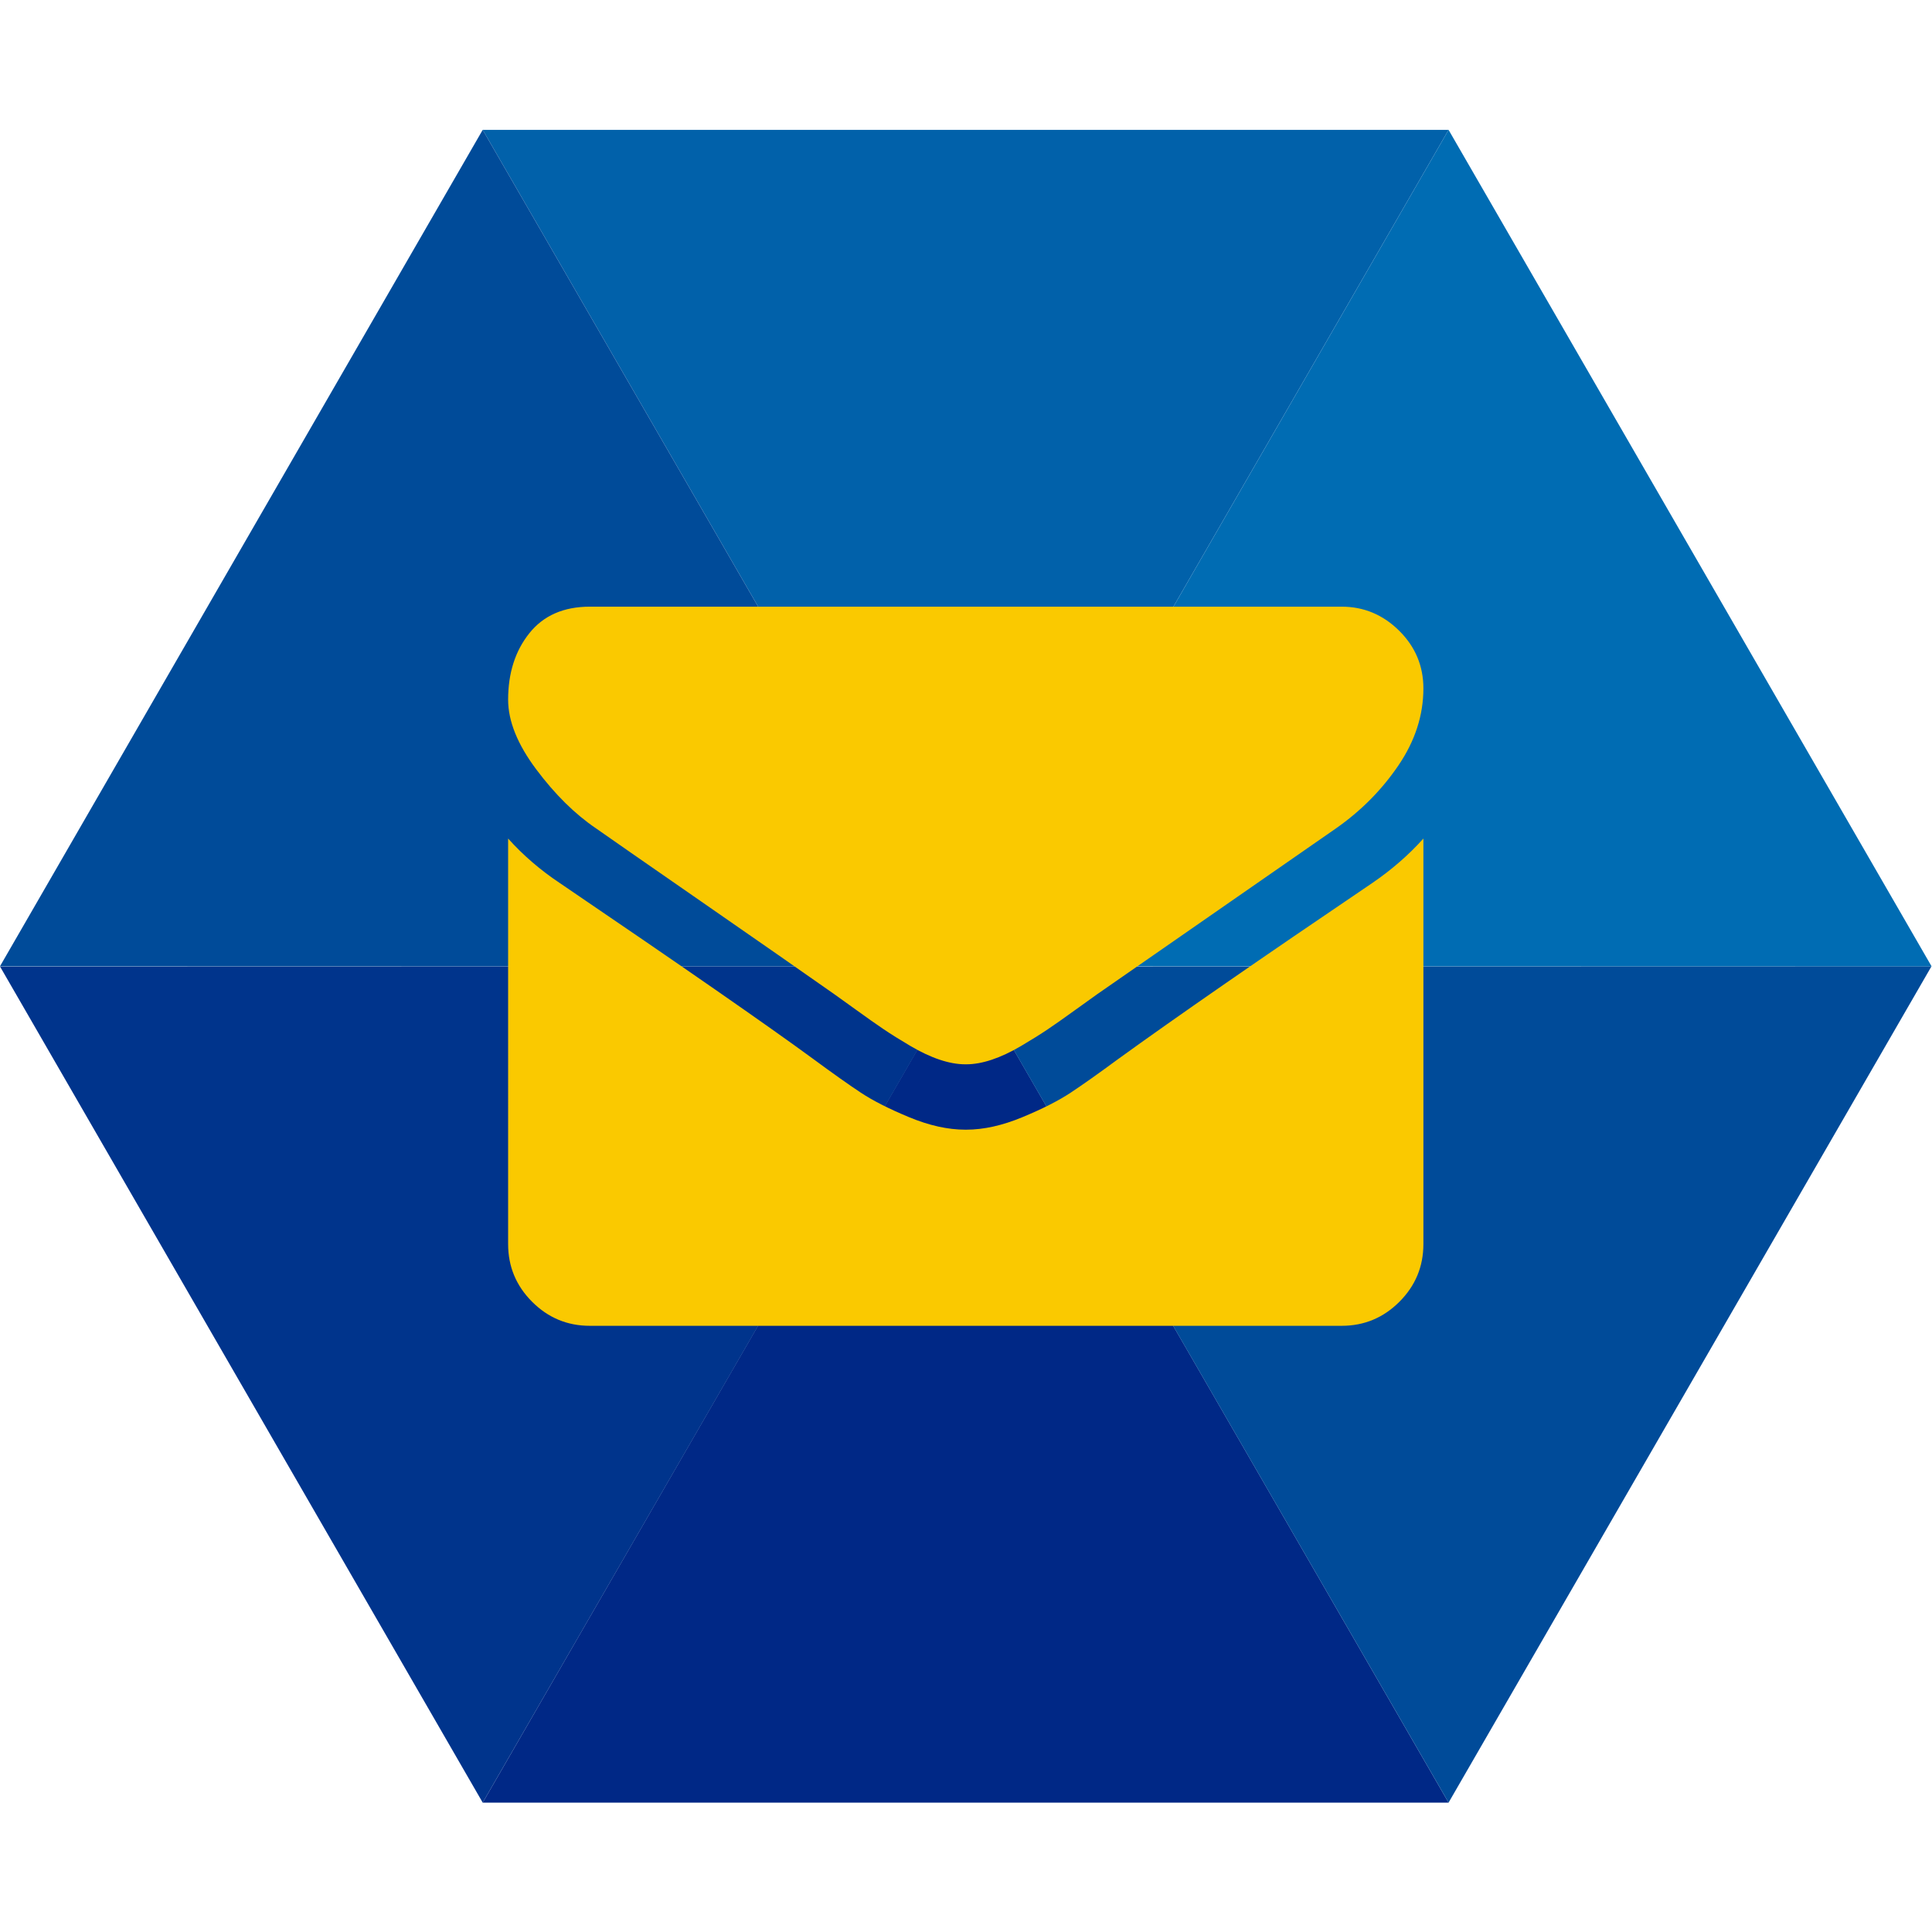 <?xml version="1.0" encoding="UTF-8" standalone="no"?>
<svg
   xmlns:dc="http://purl.org/dc/elements/1.1/"
   xmlns:cc="http://creativecommons.org/ns#"
   xmlns:rdf="http://www.w3.org/1999/02/22-rdf-syntax-ns#"
   xmlns:svg="http://www.w3.org/2000/svg"
   xmlns="http://www.w3.org/2000/svg"
   viewBox="0 0 666.667 666.667"
   height="666.667"
   width="666.667"
   xml:space="preserve"
   id="svg2"
   version="1.1"><defs
     id="defs6"><clipPath
       id="clipPath42"
       clipPathUnits="userSpaceOnUse"><path
         id="path40"
         d="M 0,500 H 500 V 0 H 0 Z" /></clipPath></defs><g
     transform="matrix(1.333,0,0,-1.333,0,666.667)"
     id="g10"><g
       transform="translate(124.955,33.491)"
       id="g12"><path
         id="path14"
         style="fill:#002886;fill-opacity:1;fill-rule:nonzero;stroke:none"
         d="M 0,0 124.984,216.507 250.028,0 Z" /></g><g
       transform="translate(0,249.938)"
       id="g16"><path
         id="path18"
         style="fill:#00348c;fill-opacity:1;fill-rule:nonzero;stroke:none"
         d="M 0,0 124.955,-216.447 250.032,0.06 Z" /></g><g
       transform="translate(249.94,249.938)"
       id="g20"><path
         id="path22"
         style="fill:#004b99;fill-opacity:1;fill-rule:nonzero;stroke:none"
         d="M 0,0 125.044,-216.447 250.061,0.06 Z" /></g><g
       transform="translate(374.984,466.509)"
       id="g24"><path
         id="path26"
         style="fill:#0161aa;fill-opacity:1;fill-rule:nonzero;stroke:none"
         d="M 0,0 -124.952,-216.51 -250.028,0 Z" /></g><g
       transform="translate(250.032,249.998)"
       id="g28"><path
         id="path30"
         style="fill:#006cb3;fill-opacity:1;fill-rule:nonzero;stroke:none"
         d="M 0,0 H 249.969 L 124.952,216.51 Z" /></g><g
       transform="translate(0,249.998)"
       id="g32"><path
         id="path34"
         style="fill:#004b99;fill-opacity:1;fill-rule:nonzero;stroke:none"
         d="M 0,0 H 250.032 L 124.955,216.51 Z" /></g><g
       id="g36"><g
         clip-path="url(#clipPath42)"
         id="g38"><g
           transform="translate(368.464,283.054)"
           id="g44"><path
             id="path46"
             style="fill:#fac900;fill-opacity:1;fill-rule:nonzero;stroke:none"
             d="m 0,0 v -104.979 c 0,-5.817 -2.072,-10.795 -6.214,-14.94 -4.144,-4.142 -9.123,-6.214 -14.94,-6.214 h -194.62 c -5.817,0 -10.798,2.072 -14.94,6.214 -4.143,4.145 -6.214,9.123 -6.214,14.94 V 0 c 3.877,-4.32 8.329,-8.154 13.353,-11.503 31.907,-21.683 53.811,-36.888 65.712,-45.613 5.023,-3.702 9.099,-6.591 12.229,-8.66 3.127,-2.073 7.292,-4.188 12.494,-6.347 5.2,-2.161 10.048,-3.239 14.543,-3.239 h 0.133 0.132 c 4.496,0 9.342,1.078 14.544,3.239 5.199,2.159 9.364,4.274 12.494,6.347 3.127,2.069 7.205,4.958 12.23,8.66 14.984,10.841 36.931,26.045 65.842,45.613 C -8.197,-8.065 -3.791,-4.231 0,0 M 0,38.871 C 0,31.906 -2.161,25.252 -6.479,18.906 -10.798,12.56 -16.176,7.139 -22.608,2.644 c -33.144,-23.005 -53.768,-37.33 -61.876,-42.97 -0.883,-0.617 -2.756,-1.962 -5.62,-4.032 -2.865,-2.073 -5.245,-3.747 -7.139,-5.025 -1.898,-1.278 -4.188,-2.71 -6.876,-4.297 -2.69,-1.586 -5.223,-2.776 -7.603,-3.569 -2.38,-0.794 -4.584,-1.189 -6.61,-1.189 h -0.132 -0.133 c -2.028,0 -4.23,0.395 -6.61,1.189 -2.38,0.793 -4.915,1.983 -7.602,3.569 -2.69,1.587 -4.981,3.019 -6.876,4.297 -1.896,1.278 -4.276,2.952 -7.139,5.025 -2.865,2.07 -4.738,3.415 -5.618,4.032 -8.023,5.64 -19.569,13.685 -34.641,24.129 -15.073,10.446 -24.109,16.725 -27.104,18.841 -5.466,3.702 -10.623,8.792 -15.469,15.271 -4.849,6.479 -7.272,12.494 -7.272,18.047 0,6.875 1.827,12.604 5.487,17.188 3.656,4.581 8.879,6.875 15.667,6.875 h 194.62 c 5.728,0 10.686,-2.072 14.874,-6.214 C -2.095,49.667 0,44.688 0,38.871" /></g></g></g></g></svg>